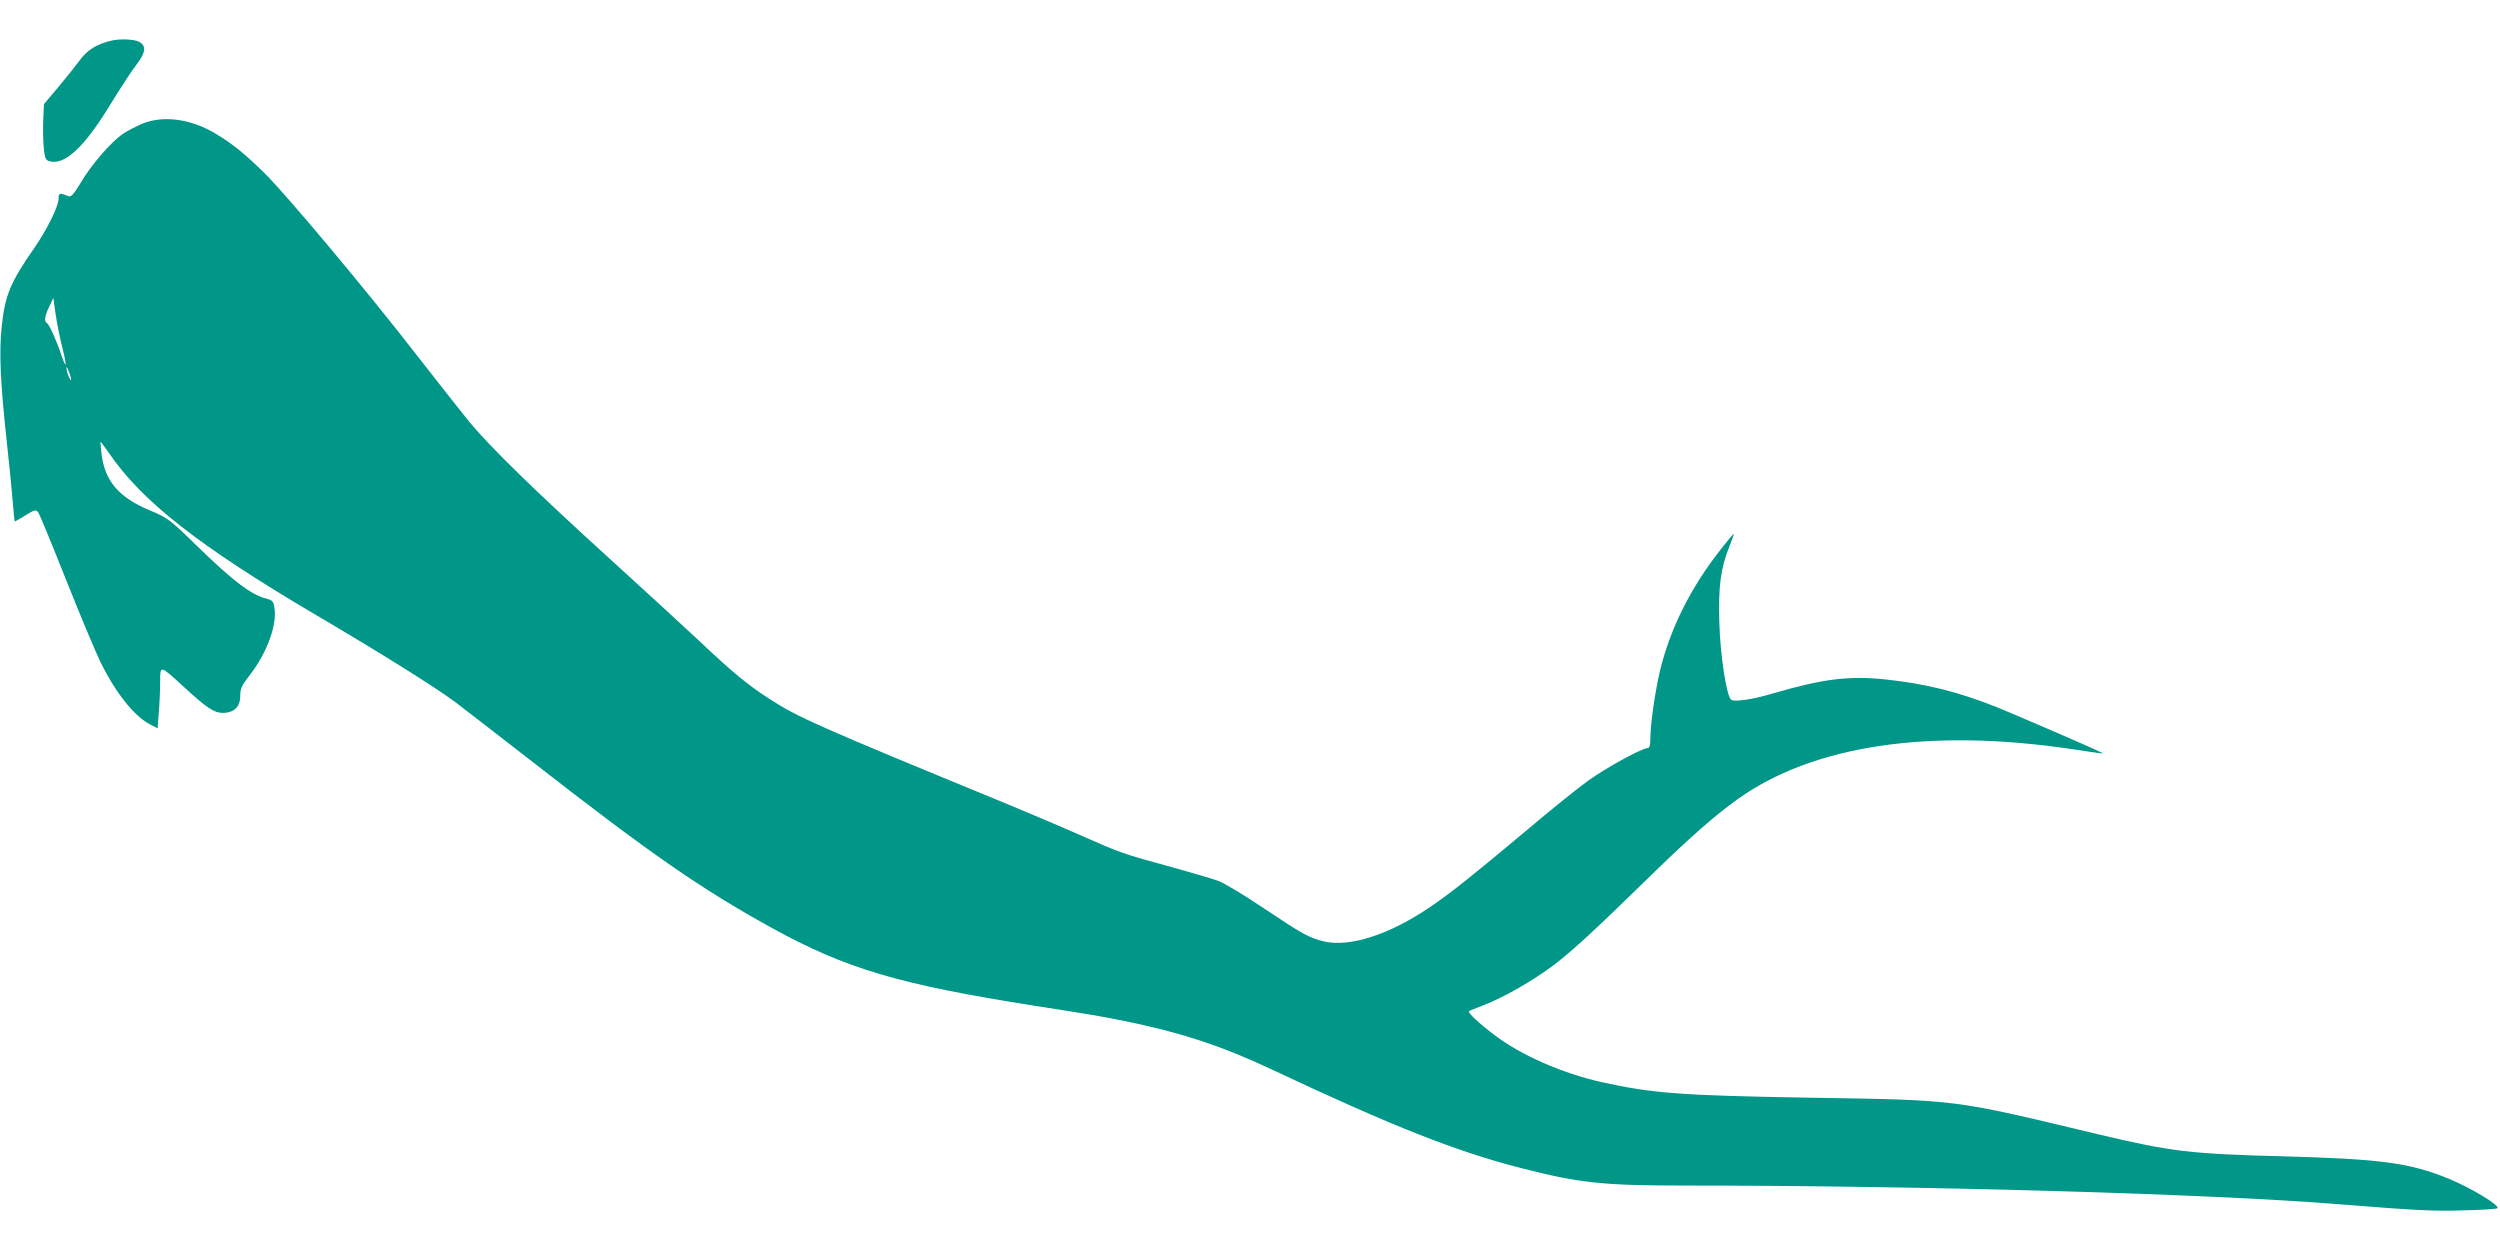 <?xml version="1.0" standalone="no"?>
<!DOCTYPE svg PUBLIC "-//W3C//DTD SVG 20010904//EN"
 "http://www.w3.org/TR/2001/REC-SVG-20010904/DTD/svg10.dtd">
<svg version="1.0" xmlns="http://www.w3.org/2000/svg"
 width="1280pt" height="640pt" viewBox="0 0 1280 640"
 preserveAspectRatio="xMidYMid meet">
<g transform="translate(0,640) scale(0.1,-0.1)"
fill="#009688" stroke="none">
<path d="M575 6193 c-77 -17 -128 -48 -167 -102 -23 -31 -73 -94 -112 -140
l-71 -84 -4 -90 c-1 -49 0 -113 4 -143 5 -46 10 -55 30 -60 78 -20 178 74 310
291 50 81 109 173 133 203 49 63 53 99 12 119 -24 12 -94 15 -135 6z"/>
<path d="M727 5766 c-32 -14 -77 -37 -99 -52 -60 -42 -161 -158 -213 -247 -37
-61 -51 -77 -64 -72 -45 19 -51 18 -51 -12 0 -39 -60 -160 -124 -252 -123
-177 -150 -241 -167 -401 -14 -128 -8 -280 25 -585 14 -126 28 -272 32 -322 4
-51 8 -93 10 -93 2 0 27 14 55 32 48 29 53 30 65 14 7 -10 72 -167 144 -349
73 -183 152 -371 175 -418 78 -158 173 -277 255 -319 l37 -19 6 82 c4 45 7
115 7 155 0 88 -2 88 118 -22 118 -109 158 -136 202 -136 58 0 90 31 90 86 0
39 7 54 52 112 86 112 138 255 123 341 -5 34 -10 38 -48 48 -73 20 -165 90
-331 251 -160 156 -162 158 -264 201 -154 65 -225 149 -242 285 -4 33 -6 62
-5 64 1 1 19 -24 41 -55 170 -250 463 -479 1064 -833 318 -187 605 -366 710
-444 30 -23 199 -153 375 -290 623 -486 879 -664 1245 -866 381 -210 651 -290
1350 -400 257 -40 326 -51 450 -76 288 -58 506 -129 760 -249 618 -291 944
-420 1276 -505 298 -77 419 -90 837 -90 1219 0 2688 -42 3357 -96 399 -32 481
-36 638 -31 89 2 165 7 169 11 14 14 -137 105 -252 152 -200 81 -344 100 -855
114 -464 12 -563 24 -923 109 -774 185 -716 178 -1500 191 -650 11 -798 22
-1059 80 -199 45 -410 137 -544 239 -78 58 -142 118 -133 124 2 2 36 15 74 30
104 40 256 127 363 208 100 77 203 172 502 464 193 188 317 297 435 382 386
277 981 366 1710 258 180 -27 172 -26 150 -16 -54 27 -451 198 -538 233 -194
76 -352 116 -552 138 -192 22 -331 5 -586 -70 -104 -31 -198 -45 -215 -33 -24
17 -56 225 -61 393 -6 185 7 282 51 391 14 35 24 64 23 66 -2 1 -30 -33 -63
-75 -156 -197 -262 -408 -315 -627 -24 -101 -49 -272 -49 -342 0 -39 -4 -53
-14 -53 -28 0 -213 -101 -303 -166 -51 -36 -195 -152 -320 -258 -287 -240
-386 -319 -491 -390 -209 -142 -411 -207 -544 -176 -74 18 -109 37 -308 170
-96 65 -200 127 -230 139 -30 11 -138 43 -240 71 -252 69 -261 72 -460 160
-96 43 -265 114 -375 160 -992 408 -1078 446 -1229 544 -111 72 -187 135 -351
290 -77 72 -291 269 -475 436 -373 339 -601 562 -707 690 -38 47 -159 200
-268 340 -262 338 -667 821 -779 932 -102 100 -163 150 -251 203 -128 77 -269
96 -378 51z m-408 -1145 c24 -96 22 -118 -5 -39 -24 74 -61 155 -73 163 -16 9
-13 35 11 85 l21 45 12 -85 c7 -47 22 -123 34 -169z m40 -141 c6 -19 7 -30 2
-25 -5 6 -13 24 -17 40 -9 39 0 30 15 -15z"/>
</g>
</svg>

